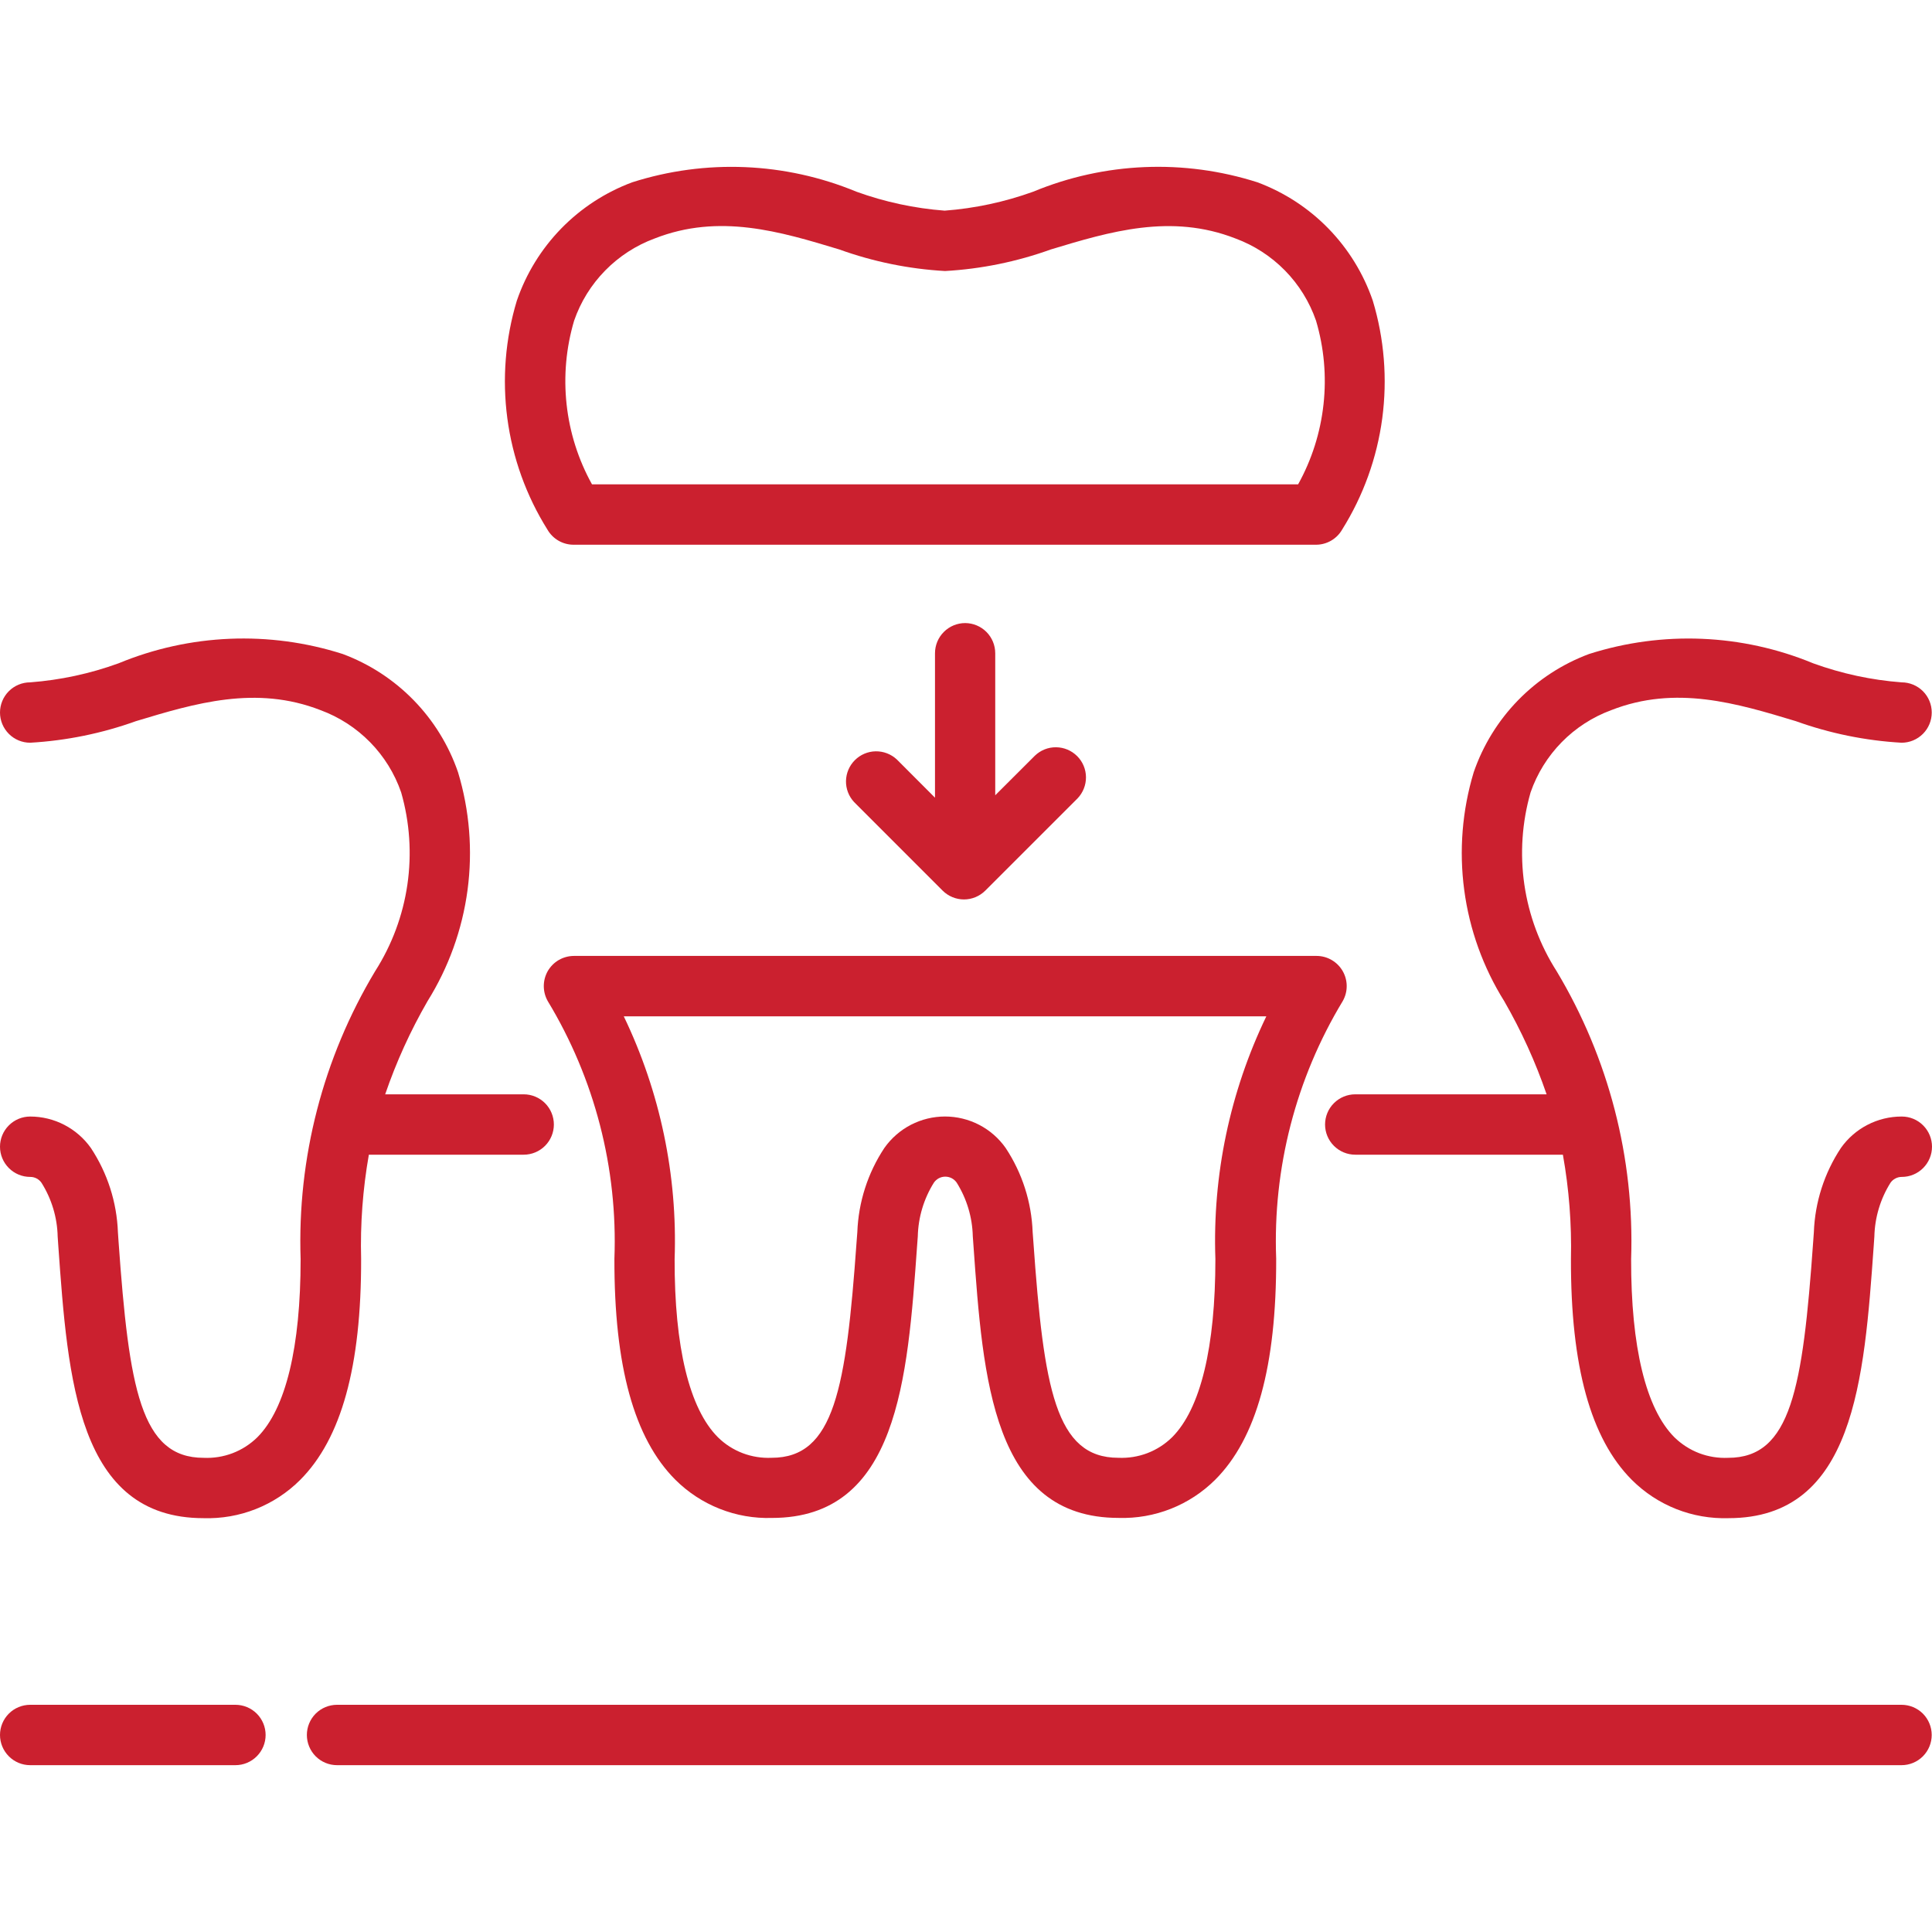 <?xml version="1.0" encoding="UTF-8"?>
<svg xmlns="http://www.w3.org/2000/svg" width="60" height="60" viewBox="0 0 60 60" fill="none">
  <path d="M11.455 35.86H16.264C16.512 35.86 16.751 35.761 16.927 35.585C17.102 35.41 17.201 35.171 17.201 34.923C17.201 34.674 17.102 34.435 16.927 34.26C16.751 34.084 16.512 33.985 16.264 33.985H11.962C12.306 32.981 12.746 32.013 13.277 31.093C13.932 30.044 14.356 28.867 14.52 27.641C14.683 26.415 14.583 25.168 14.225 23.984C13.937 23.145 13.466 22.381 12.847 21.746C12.228 21.111 11.476 20.621 10.645 20.311C8.362 19.581 5.894 19.683 3.679 20.601C2.797 20.921 1.874 21.12 0.937 21.191C0.689 21.191 0.45 21.29 0.275 21.465C0.099 21.641 0 21.88 0 22.128C0 22.377 0.099 22.615 0.275 22.791C0.45 22.967 0.689 23.066 0.937 23.066C2.059 23.002 3.165 22.776 4.222 22.396C6.057 21.841 7.951 21.271 9.959 22.056C10.538 22.27 11.062 22.61 11.495 23.051C11.927 23.492 12.256 24.023 12.458 24.607C12.725 25.537 12.791 26.514 12.652 27.471C12.513 28.429 12.171 29.346 11.65 30.162C10.033 32.857 9.23 35.961 9.336 39.102C9.336 41.835 8.877 43.75 7.991 44.637C7.772 44.852 7.511 45.02 7.223 45.13C6.936 45.239 6.63 45.288 6.323 45.274C4.373 45.274 4.007 43.124 3.682 38.562L3.662 38.268C3.628 37.335 3.337 36.43 2.822 35.651C2.609 35.35 2.326 35.104 1.998 34.934C1.671 34.764 1.307 34.675 0.937 34.675C0.689 34.675 0.45 34.774 0.275 34.95C0.099 35.125 0 35.364 0 35.612C0 35.861 0.099 36.099 0.275 36.275C0.45 36.451 0.689 36.55 0.937 36.55C1.007 36.549 1.076 36.566 1.138 36.599C1.199 36.631 1.252 36.678 1.291 36.736C1.605 37.236 1.778 37.812 1.791 38.402L1.811 38.694C2.107 42.851 2.413 47.148 6.322 47.148C6.876 47.165 7.428 47.069 7.944 46.865C8.46 46.661 8.929 46.353 9.321 45.961C10.602 44.679 11.222 42.433 11.215 39.098C11.186 38.014 11.267 36.929 11.455 35.86ZM59.054 34.675C58.685 34.675 58.322 34.764 57.994 34.934C57.667 35.103 57.385 35.349 57.172 35.65C56.656 36.429 56.365 37.335 56.331 38.268L56.31 38.562C55.986 43.124 55.619 45.274 53.67 45.274C53.363 45.288 53.056 45.239 52.769 45.13C52.482 45.02 52.221 44.852 52.001 44.637C51.115 43.75 50.65 41.835 50.656 39.102C50.763 35.961 49.959 32.857 48.343 30.162C47.822 29.346 47.48 28.429 47.34 27.471C47.201 26.514 47.267 25.537 47.534 24.607C47.737 24.023 48.066 23.492 48.498 23.051C48.93 22.61 49.455 22.27 50.034 22.056C52.041 21.267 53.936 21.841 55.771 22.396C56.827 22.776 57.934 23.002 59.055 23.066C59.304 23.066 59.542 22.967 59.718 22.791C59.894 22.615 59.992 22.377 59.992 22.128C59.992 21.88 59.894 21.641 59.718 21.465C59.542 21.29 59.304 21.191 59.055 21.191C58.118 21.12 57.196 20.921 56.313 20.601C54.098 19.684 51.631 19.582 49.348 20.311C48.517 20.621 47.765 21.111 47.146 21.746C46.527 22.381 46.056 23.145 45.767 23.984C45.41 25.168 45.309 26.415 45.473 27.641C45.636 28.867 46.06 30.044 46.716 31.093C47.246 32.013 47.686 32.981 48.031 33.985H42.089C41.84 33.985 41.602 34.084 41.426 34.26C41.25 34.435 41.151 34.674 41.151 34.923C41.151 35.171 41.25 35.41 41.426 35.585C41.602 35.761 41.84 35.86 42.089 35.86H48.537C48.728 36.928 48.812 38.013 48.787 39.098C48.779 42.433 49.399 44.679 50.68 45.961C51.073 46.353 51.541 46.661 52.057 46.865C52.573 47.069 53.125 47.165 53.68 47.148C57.588 47.148 57.894 42.851 58.19 38.694L58.21 38.402C58.224 37.811 58.396 37.234 58.71 36.733C58.749 36.676 58.802 36.63 58.864 36.598C58.925 36.566 58.993 36.549 59.063 36.55C59.311 36.55 59.55 36.451 59.725 36.275C59.901 36.099 60 35.861 60 35.612C60 35.364 59.901 35.125 59.725 34.95C59.55 34.774 59.311 34.675 59.063 34.675H59.054Z" fill="#CB202F"></path>
  <path d="M17.012 30.156C16.931 30.299 16.888 30.46 16.888 30.624C16.888 30.788 16.931 30.95 17.012 31.092C18.468 33.499 19.187 36.28 19.081 39.091C19.073 42.425 19.692 44.671 20.973 45.954C21.366 46.346 21.834 46.653 22.35 46.857C22.866 47.062 23.418 47.158 23.973 47.141C27.878 47.141 28.185 42.848 28.481 38.695L28.503 38.395C28.517 37.804 28.69 37.228 29.003 36.728C29.043 36.67 29.096 36.624 29.157 36.591C29.219 36.559 29.287 36.542 29.357 36.542C29.427 36.542 29.495 36.559 29.557 36.591C29.618 36.624 29.671 36.67 29.711 36.728C30.024 37.228 30.197 37.803 30.211 38.394L30.232 38.686C30.527 42.842 30.833 47.14 34.741 47.14C35.296 47.157 35.848 47.06 36.364 46.856C36.88 46.652 37.348 46.344 37.741 45.953C39.022 44.67 39.641 42.424 39.633 39.09C39.526 36.279 40.244 33.498 41.699 31.091C41.781 30.948 41.824 30.787 41.823 30.622C41.823 30.458 41.779 30.297 41.697 30.155C41.614 30.012 41.496 29.895 41.353 29.812C41.211 29.73 41.05 29.687 40.885 29.687H17.824C17.659 29.688 17.498 29.731 17.355 29.813C17.213 29.895 17.095 30.014 17.012 30.156ZM39.327 31.563C38.196 33.91 37.653 36.497 37.745 39.101C37.745 41.834 37.286 43.749 36.4 44.636C36.18 44.852 35.919 45.019 35.632 45.129C35.345 45.238 35.038 45.287 34.731 45.273C32.782 45.273 32.415 43.123 32.092 38.56L32.07 38.266C32.036 37.333 31.746 36.428 31.23 35.649C31.018 35.348 30.736 35.102 30.408 34.932C30.081 34.763 29.717 34.674 29.348 34.674C28.979 34.674 28.616 34.763 28.288 34.932C27.961 35.102 27.679 35.348 27.466 35.649C26.95 36.427 26.659 37.333 26.625 38.266L26.602 38.567C26.276 43.125 25.91 45.273 23.964 45.273C23.657 45.287 23.35 45.238 23.063 45.129C22.776 45.019 22.515 44.852 22.296 44.636C21.409 43.749 20.944 41.834 20.951 39.101C21.043 36.498 20.501 33.911 19.372 31.563H39.327ZM17.824 16.917H40.869C41.034 16.917 41.197 16.873 41.34 16.79C41.482 16.707 41.601 16.588 41.683 16.444C42.339 15.396 42.763 14.219 42.927 12.993C43.09 11.767 42.99 10.521 42.633 9.337C42.344 8.497 41.874 7.733 41.255 7.097C40.636 6.462 39.883 5.972 39.052 5.662C36.769 4.932 34.301 5.035 32.088 5.953C31.202 6.273 30.277 6.471 29.338 6.542C28.402 6.471 27.479 6.273 26.596 5.953C24.382 5.037 21.915 4.933 19.632 5.662C18.801 5.972 18.048 6.462 17.429 7.097C16.81 7.733 16.339 8.497 16.051 9.337C15.693 10.52 15.593 11.767 15.756 12.993C15.919 14.219 16.343 15.396 16.999 16.444C17.082 16.589 17.202 16.71 17.347 16.793C17.492 16.876 17.657 16.919 17.824 16.917ZM17.83 9.958C18.032 9.374 18.361 8.843 18.794 8.402C19.226 7.961 19.75 7.621 20.329 7.407C22.337 6.618 24.232 7.192 26.065 7.747C27.122 8.128 28.228 8.354 29.349 8.417C30.471 8.354 31.578 8.128 32.634 7.747C34.469 7.192 36.365 6.622 38.371 7.407C38.95 7.621 39.474 7.961 39.907 8.402C40.339 8.843 40.668 9.374 40.87 9.958C41.12 10.8 41.199 11.683 41.103 12.556C41.008 13.429 40.74 14.274 40.314 15.042H18.385C17.959 14.274 17.691 13.429 17.596 12.556C17.501 11.683 17.58 10.8 17.83 9.958ZM59.054 52.944H10.467C10.219 52.944 9.98 53.043 9.804 53.218C9.629 53.394 9.53 53.633 9.53 53.881C9.53 54.13 9.629 54.368 9.804 54.544C9.98 54.72 10.219 54.819 10.467 54.819H59.054C59.303 54.819 59.541 54.72 59.717 54.544C59.892 54.368 59.991 54.13 59.991 53.881C59.991 53.633 59.892 53.394 59.717 53.218C59.541 53.043 59.303 52.944 59.054 52.944ZM7.308 52.944H0.937C0.689 52.944 0.45 53.043 0.275 53.218C0.099 53.394 0 53.633 0 53.881C0 54.13 0.099 54.368 0.275 54.544C0.45 54.72 0.689 54.819 0.937 54.819H7.311C7.56 54.819 7.798 54.72 7.974 54.544C8.15 54.368 8.249 54.13 8.249 53.881C8.249 53.633 8.15 53.394 7.974 53.218C7.798 53.043 7.56 52.944 7.311 52.944H7.308ZM29.974 19.35C29.726 19.35 29.487 19.449 29.312 19.625C29.136 19.8 29.037 20.039 29.037 20.288V24.773L27.85 23.584C27.672 23.419 27.437 23.329 27.194 23.333C26.951 23.337 26.72 23.436 26.548 23.608C26.376 23.779 26.278 24.011 26.273 24.254C26.269 24.497 26.359 24.732 26.525 24.909L29.274 27.659C29.45 27.834 29.689 27.933 29.937 27.933C30.185 27.933 30.423 27.834 30.599 27.659L33.463 24.796C33.633 24.619 33.728 24.382 33.726 24.136C33.724 23.891 33.626 23.655 33.452 23.482C33.278 23.308 33.043 23.209 32.797 23.207C32.551 23.204 32.315 23.299 32.138 23.47L30.908 24.698V20.288C30.908 20.04 30.81 19.802 30.635 19.626C30.46 19.45 30.222 19.351 29.974 19.35Z" fill="#CB202F"></path>
</svg>
